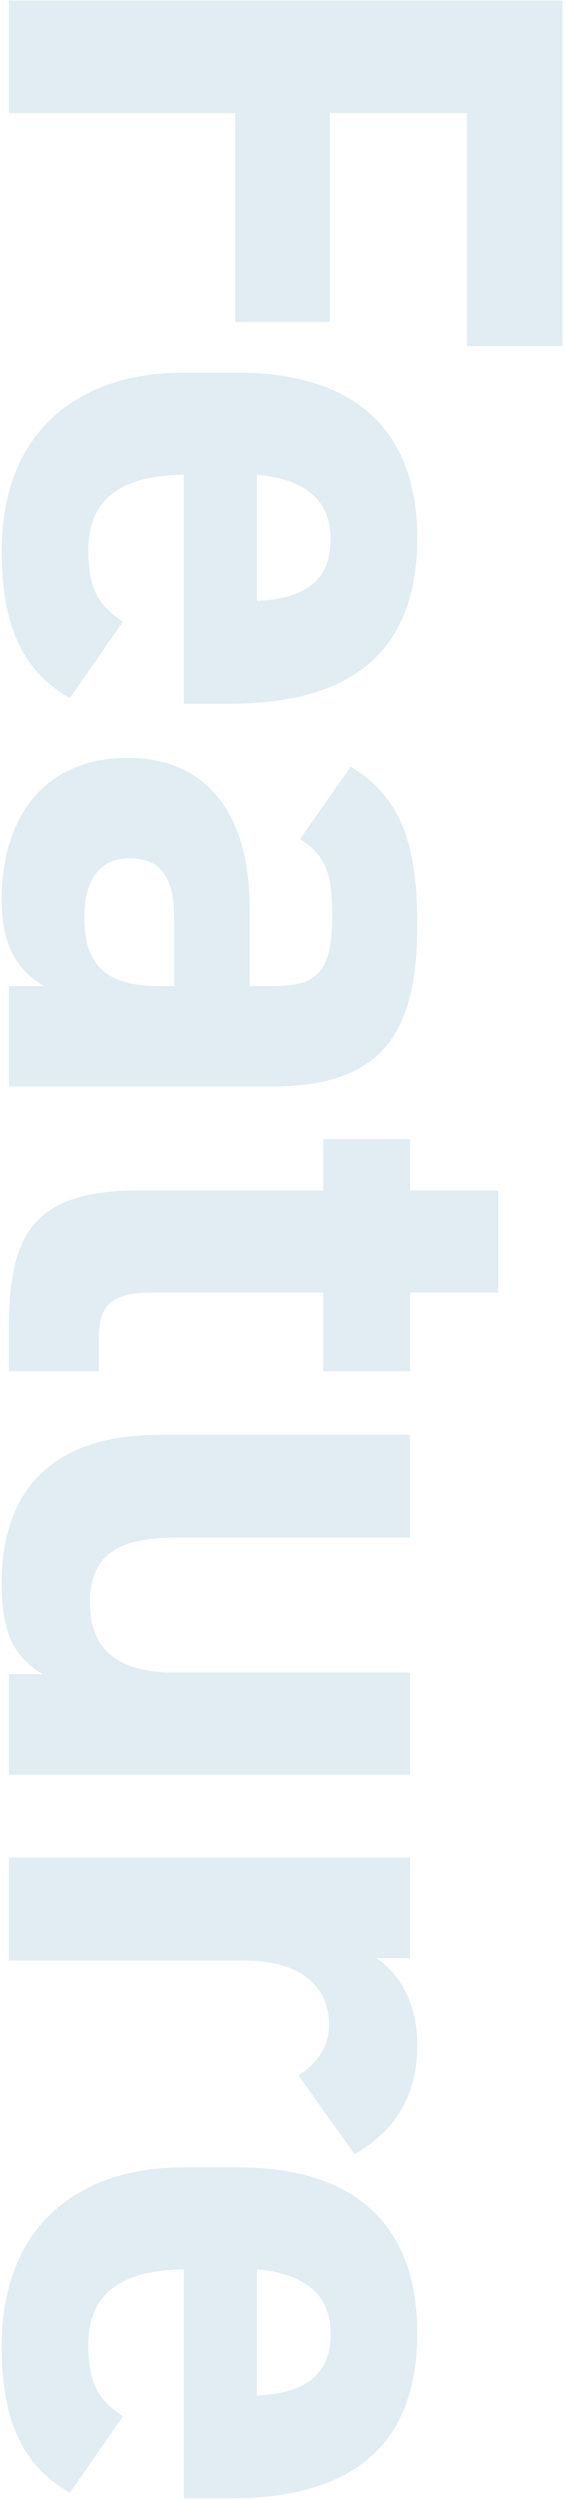 <svg width="127" height="560" viewBox="0 0 127 560" fill="none" xmlns="http://www.w3.org/2000/svg">
<path d="M126.2 0.14L2 0.14L2 25.34L52.76 25.34L52.76 72.14L74 72.14L74 25.34L104.78 25.34L104.78 77.54L126.2 77.54L126.2 0.14Z" fill="#E1ECF3"/>
<path d="M27.56 139.289C22.7 135.869 19.82 132.809 19.82 123.269C19.82 110.489 28.82 106.529 41.24 106.349L41.24 157.649L51.5 157.649C78.86 157.649 93.62 145.949 93.62 120.569C93.62 97.169 80.48 83.489 53.3 83.489L41.06 83.489C17.84 83.489 0.38 96.449 0.38 123.449C0.38 139.649 4.7 150.089 15.68 156.389L27.56 139.289ZM74.18 120.749C74.18 129.389 69.32 134.069 57.62 134.609L57.62 106.349C67.88 107.249 74.18 111.569 74.18 120.749Z" fill="#E1ECF3"/>
<path d="M28.64 169.768C10.28 169.768 0.38 182.728 0.38 201.448C0.38 211.888 3.8 217.288 9.92 220.888L2 220.888L2 243.388L61.04 243.388C86.78 243.388 93.62 230.248 93.62 207.028C93.62 188.488 89.66 178.408 78.68 171.748L67.34 187.948C73.28 191.728 74.54 196.048 74.54 204.868C74.54 217.828 71.3 220.888 61.22 220.888L56 220.888L56 203.068C56 184.168 47.72 169.768 28.64 169.768ZM35.66 220.888C23.42 220.888 18.92 215.848 18.92 205.408C18.92 197.488 22.16 192.268 29 192.268C36.02 192.268 39.08 196.408 39.08 205.768L39.08 220.888L35.66 220.888Z" fill="#E1ECF3"/>
<path d="M72.56 255.147L72.56 266.667L31.34 266.667C8.12 266.667 2 275.667 2 297.447L2 307.167L22.16 307.167L22.16 299.787C22.16 291.327 25.94 289.527 34.94 289.527L72.56 289.527L72.56 307.167L92 307.167L92 289.527L111.8 289.527L111.8 266.667L92 266.667L92 255.147L72.56 255.147Z" fill="#E1ECF3"/>
<path d="M92 397.537L92 374.677L39.08 374.677C26.66 374.677 20.18 369.637 20.18 359.017C20.18 349.477 25.04 344.437 39.26 344.437L92 344.437L92 321.397L35.84 321.397C9.38 321.397 0.38 336.337 0.38 354.517C0.38 366.397 3.44 371.257 9.56 375.037L2 375.037L2 397.537L92 397.537Z" fill="#E1ECF3"/>
<path d="M79.58 482.563C88.94 477.163 93.62 469.063 93.62 458.263C93.62 447.643 88.94 441.703 84.44 438.643L92 438.643L92 416.143L2 416.143L2 439.183L54.92 439.183C67.52 439.183 73.82 444.943 73.82 453.583C73.82 459.343 70.4 462.583 66.98 464.923L79.58 482.563Z" fill="#E1ECF3"/>
<path d="M27.56 541.301C22.7 537.881 19.82 534.821 19.82 525.281C19.82 512.501 28.82 508.541 41.24 508.361L41.24 559.661L51.5 559.661C78.86 559.661 93.62 547.961 93.62 522.581C93.62 499.181 80.48 485.501 53.3 485.501L41.06 485.501C17.84 485.501 0.38 498.461 0.38 525.461C0.38 541.661 4.7 552.101 15.68 558.401L27.56 541.301ZM74.18 522.761C74.18 531.401 69.32 536.081 57.62 536.621L57.62 508.361C67.88 509.261 74.18 513.581 74.18 522.761Z" fill="#E1ECF3"/>
</svg>
